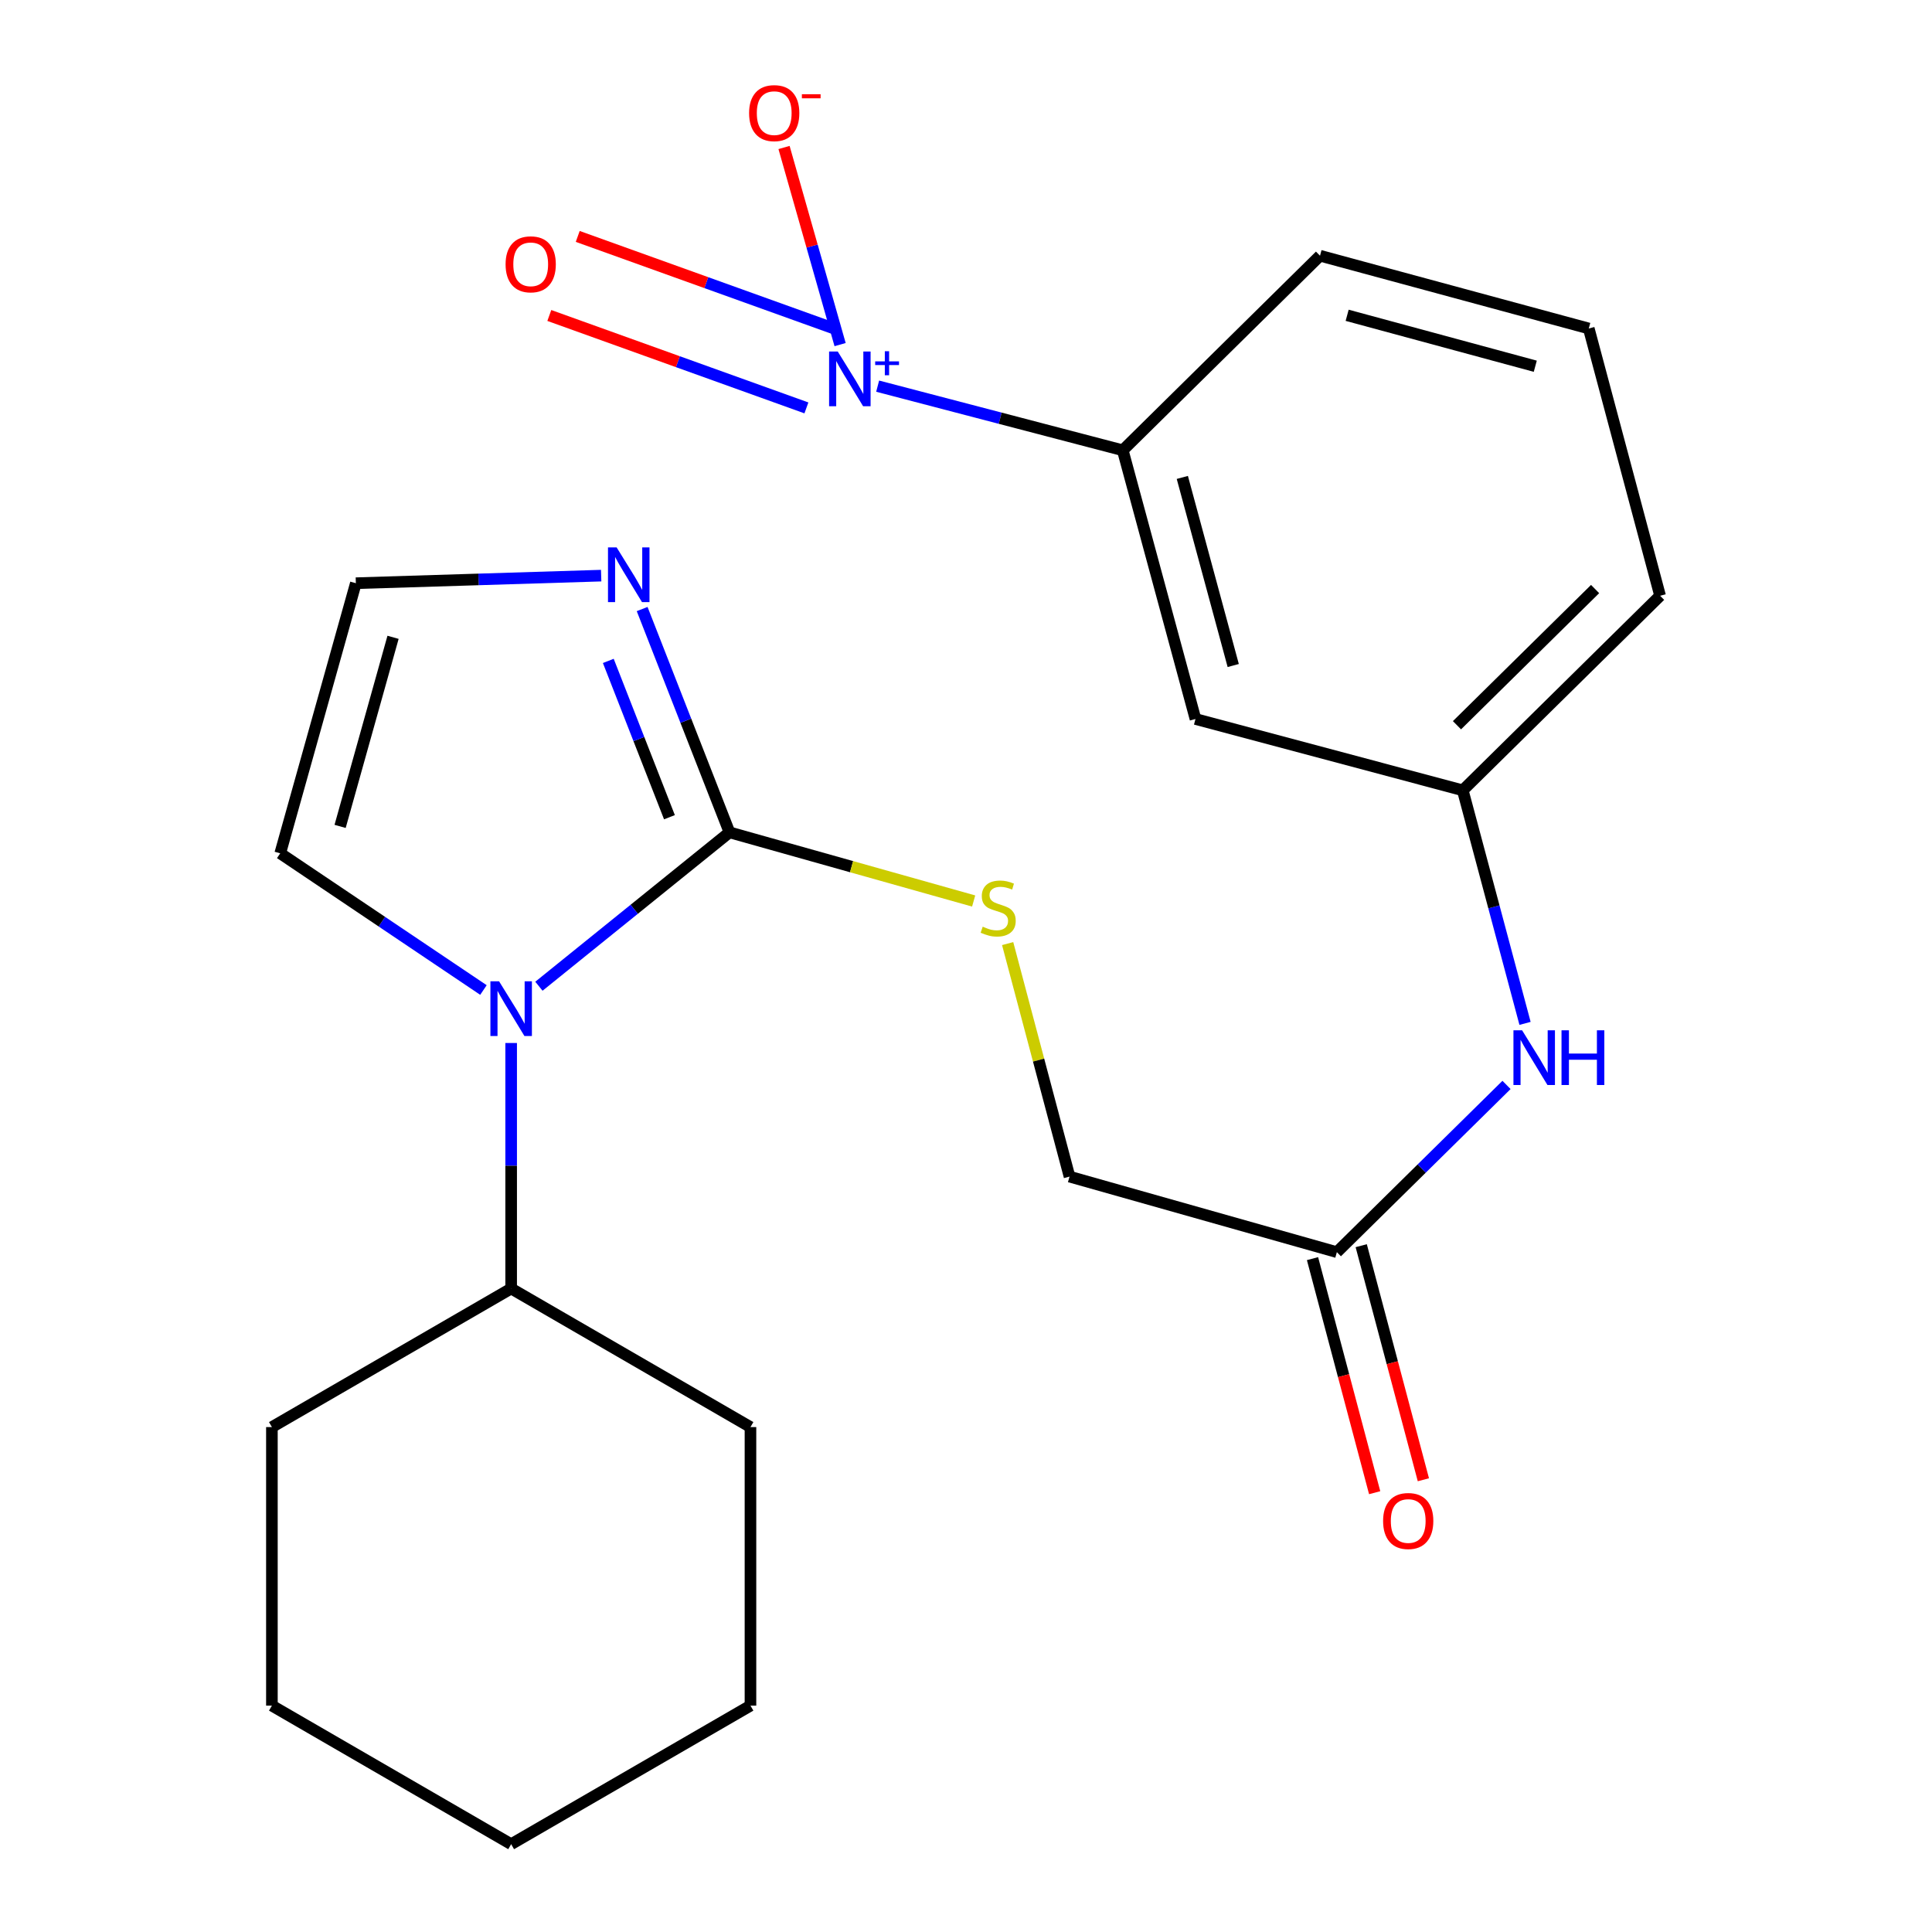 <?xml version='1.0' encoding='iso-8859-1'?>
<svg version='1.1' baseProfile='full'
              xmlns='http://www.w3.org/2000/svg'
                      xmlns:rdkit='http://www.rdkit.org/xml'
                      xmlns:xlink='http://www.w3.org/1999/xlink'
                  xml:space='preserve'
width='1000px' height='1000px' viewBox='0 0 1000 1000'>
<!-- END OF HEADER -->
<rect style='opacity:1.0;fill:#FFFFFF;stroke:none' width='1000' height='1000' x='0' y='0'> </rect>
<path class='bond-1' d='M 377.584,430.82 L 328.265,470.645' style='fill:none;fill-rule:evenodd;stroke:#000000;stroke-width:6px;stroke-linecap:butt;stroke-linejoin:miter;stroke-opacity:1' />
<path class='bond-1' d='M 328.265,470.645 L 278.946,510.47' style='fill:none;fill-rule:evenodd;stroke:#0000FF;stroke-width:6px;stroke-linecap:butt;stroke-linejoin:miter;stroke-opacity:1' />
<path class='bond-2' d='M 377.584,430.82 L 354.979,373.032' style='fill:none;fill-rule:evenodd;stroke:#000000;stroke-width:6px;stroke-linecap:butt;stroke-linejoin:miter;stroke-opacity:1' />
<path class='bond-2' d='M 354.979,373.032 L 332.374,315.243' style='fill:none;fill-rule:evenodd;stroke:#0000FF;stroke-width:6px;stroke-linecap:butt;stroke-linejoin:miter;stroke-opacity:1' />
<path class='bond-2' d='M 346.506,422.988 L 330.682,382.536' style='fill:none;fill-rule:evenodd;stroke:#000000;stroke-width:6px;stroke-linecap:butt;stroke-linejoin:miter;stroke-opacity:1' />
<path class='bond-2' d='M 330.682,382.536 L 314.859,342.084' style='fill:none;fill-rule:evenodd;stroke:#0000FF;stroke-width:6px;stroke-linecap:butt;stroke-linejoin:miter;stroke-opacity:1' />
<path class='bond-4' d='M 377.584,430.82 L 440.773,448.588' style='fill:none;fill-rule:evenodd;stroke:#000000;stroke-width:6px;stroke-linecap:butt;stroke-linejoin:miter;stroke-opacity:1' />
<path class='bond-4' d='M 440.773,448.588 L 503.962,466.356' style='fill:none;fill-rule:evenodd;stroke:#CCCC00;stroke-width:6px;stroke-linecap:butt;stroke-linejoin:miter;stroke-opacity:1' />
<path class='bond-0' d='M 454.269,199.87 L 517.703,216.467' style='fill:none;fill-rule:evenodd;stroke:#0000FF;stroke-width:6px;stroke-linecap:butt;stroke-linejoin:miter;stroke-opacity:1' />
<path class='bond-0' d='M 517.703,216.467 L 581.137,233.064' style='fill:none;fill-rule:evenodd;stroke:#000000;stroke-width:6px;stroke-linecap:butt;stroke-linejoin:miter;stroke-opacity:1' />
<path class='bond-9' d='M 434.834,178.368 L 420.325,127.357' style='fill:none;fill-rule:evenodd;stroke:#0000FF;stroke-width:6px;stroke-linecap:butt;stroke-linejoin:miter;stroke-opacity:1' />
<path class='bond-9' d='M 420.325,127.357 L 405.815,76.346' style='fill:none;fill-rule:evenodd;stroke:#FF0000;stroke-width:6px;stroke-linecap:butt;stroke-linejoin:miter;stroke-opacity:1' />
<path class='bond-11' d='M 432.105,170.207 L 365.569,146.289' style='fill:none;fill-rule:evenodd;stroke:#0000FF;stroke-width:6px;stroke-linecap:butt;stroke-linejoin:miter;stroke-opacity:1' />
<path class='bond-11' d='M 365.569,146.289 L 299.032,122.37' style='fill:none;fill-rule:evenodd;stroke:#FF0000;stroke-width:6px;stroke-linecap:butt;stroke-linejoin:miter;stroke-opacity:1' />
<path class='bond-11' d='M 417.396,211.126 L 350.859,187.207' style='fill:none;fill-rule:evenodd;stroke:#0000FF;stroke-width:6px;stroke-linecap:butt;stroke-linejoin:miter;stroke-opacity:1' />
<path class='bond-11' d='M 350.859,187.207 L 284.323,163.289' style='fill:none;fill-rule:evenodd;stroke:#FF0000;stroke-width:6px;stroke-linecap:butt;stroke-linejoin:miter;stroke-opacity:1' />
<path class='bond-8' d='M 250.233,512.428 L 197.638,477.052' style='fill:none;fill-rule:evenodd;stroke:#0000FF;stroke-width:6px;stroke-linecap:butt;stroke-linejoin:miter;stroke-opacity:1' />
<path class='bond-8' d='M 197.638,477.052 L 145.043,441.676' style='fill:none;fill-rule:evenodd;stroke:#000000;stroke-width:6px;stroke-linecap:butt;stroke-linejoin:miter;stroke-opacity:1' />
<path class='bond-13' d='M 264.574,539.856 L 264.574,603.399' style='fill:none;fill-rule:evenodd;stroke:#0000FF;stroke-width:6px;stroke-linecap:butt;stroke-linejoin:miter;stroke-opacity:1' />
<path class='bond-13' d='M 264.574,603.399 L 264.574,666.942' style='fill:none;fill-rule:evenodd;stroke:#000000;stroke-width:6px;stroke-linecap:butt;stroke-linejoin:miter;stroke-opacity:1' />
<path class='bond-5' d='M 311.162,297.946 L 247.676,299.906' style='fill:none;fill-rule:evenodd;stroke:#0000FF;stroke-width:6px;stroke-linecap:butt;stroke-linejoin:miter;stroke-opacity:1' />
<path class='bond-5' d='M 247.676,299.906 L 184.191,301.867' style='fill:none;fill-rule:evenodd;stroke:#000000;stroke-width:6px;stroke-linecap:butt;stroke-linejoin:miter;stroke-opacity:1' />
<path class='bond-3' d='M 581.137,233.064 L 618.778,372.149' style='fill:none;fill-rule:evenodd;stroke:#000000;stroke-width:6px;stroke-linecap:butt;stroke-linejoin:miter;stroke-opacity:1' />
<path class='bond-3' d='M 611.967,247.112 L 638.315,344.471' style='fill:none;fill-rule:evenodd;stroke:#000000;stroke-width:6px;stroke-linecap:butt;stroke-linejoin:miter;stroke-opacity:1' />
<path class='bond-26' d='M 581.137,233.064 L 683.233,132.36' style='fill:none;fill-rule:evenodd;stroke:#000000;stroke-width:6px;stroke-linecap:butt;stroke-linejoin:miter;stroke-opacity:1' />
<path class='bond-15' d='M 521.56,488.403 L 537.572,548.706' style='fill:none;fill-rule:evenodd;stroke:#CCCC00;stroke-width:6px;stroke-linecap:butt;stroke-linejoin:miter;stroke-opacity:1' />
<path class='bond-15' d='M 537.572,548.706 L 553.584,609.009' style='fill:none;fill-rule:evenodd;stroke:#000000;stroke-width:6px;stroke-linecap:butt;stroke-linejoin:miter;stroke-opacity:1' />
<path class='bond-24' d='M 184.191,301.867 L 145.043,441.676' style='fill:none;fill-rule:evenodd;stroke:#000000;stroke-width:6px;stroke-linecap:butt;stroke-linejoin:miter;stroke-opacity:1' />
<path class='bond-24' d='M 203.441,329.873 L 176.038,427.74' style='fill:none;fill-rule:evenodd;stroke:#000000;stroke-width:6px;stroke-linecap:butt;stroke-linejoin:miter;stroke-opacity:1' />
<path class='bond-6' d='M 618.778,372.149 L 757.123,409.065' style='fill:none;fill-rule:evenodd;stroke:#000000;stroke-width:6px;stroke-linecap:butt;stroke-linejoin:miter;stroke-opacity:1' />
<path class='bond-7' d='M 691.958,648.114 L 553.584,609.009' style='fill:none;fill-rule:evenodd;stroke:#000000;stroke-width:6px;stroke-linecap:butt;stroke-linejoin:miter;stroke-opacity:1' />
<path class='bond-10' d='M 691.958,648.114 L 735.865,604.836' style='fill:none;fill-rule:evenodd;stroke:#000000;stroke-width:6px;stroke-linecap:butt;stroke-linejoin:miter;stroke-opacity:1' />
<path class='bond-10' d='M 735.865,604.836 L 779.772,561.559' style='fill:none;fill-rule:evenodd;stroke:#0000FF;stroke-width:6px;stroke-linecap:butt;stroke-linejoin:miter;stroke-opacity:1' />
<path class='bond-14' d='M 679.351,651.462 L 695.437,712.038' style='fill:none;fill-rule:evenodd;stroke:#000000;stroke-width:6px;stroke-linecap:butt;stroke-linejoin:miter;stroke-opacity:1' />
<path class='bond-14' d='M 695.437,712.038 L 711.523,772.614' style='fill:none;fill-rule:evenodd;stroke:#FF0000;stroke-width:6px;stroke-linecap:butt;stroke-linejoin:miter;stroke-opacity:1' />
<path class='bond-14' d='M 704.566,644.766 L 720.652,705.342' style='fill:none;fill-rule:evenodd;stroke:#000000;stroke-width:6px;stroke-linecap:butt;stroke-linejoin:miter;stroke-opacity:1' />
<path class='bond-14' d='M 720.652,705.342 L 736.738,765.918' style='fill:none;fill-rule:evenodd;stroke:#FF0000;stroke-width:6px;stroke-linecap:butt;stroke-linejoin:miter;stroke-opacity:1' />
<path class='bond-12' d='M 789.357,529.698 L 773.24,469.381' style='fill:none;fill-rule:evenodd;stroke:#0000FF;stroke-width:6px;stroke-linecap:butt;stroke-linejoin:miter;stroke-opacity:1' />
<path class='bond-12' d='M 773.24,469.381 L 757.123,409.065' style='fill:none;fill-rule:evenodd;stroke:#000000;stroke-width:6px;stroke-linecap:butt;stroke-linejoin:miter;stroke-opacity:1' />
<path class='bond-18' d='M 757.123,409.065 L 859.262,308.361' style='fill:none;fill-rule:evenodd;stroke:#000000;stroke-width:6px;stroke-linecap:butt;stroke-linejoin:miter;stroke-opacity:1' />
<path class='bond-18' d='M 754.127,375.381 L 825.624,304.888' style='fill:none;fill-rule:evenodd;stroke:#000000;stroke-width:6px;stroke-linecap:butt;stroke-linejoin:miter;stroke-opacity:1' />
<path class='bond-19' d='M 264.574,666.942 L 140.738,738.658' style='fill:none;fill-rule:evenodd;stroke:#000000;stroke-width:6px;stroke-linecap:butt;stroke-linejoin:miter;stroke-opacity:1' />
<path class='bond-20' d='M 264.574,666.942 L 388.44,738.658' style='fill:none;fill-rule:evenodd;stroke:#000000;stroke-width:6px;stroke-linecap:butt;stroke-linejoin:miter;stroke-opacity:1' />
<path class='bond-16' d='M 683.233,132.36 L 822.346,170.03' style='fill:none;fill-rule:evenodd;stroke:#000000;stroke-width:6px;stroke-linecap:butt;stroke-linejoin:miter;stroke-opacity:1' />
<path class='bond-16' d='M 697.281,163.193 L 794.66,189.562' style='fill:none;fill-rule:evenodd;stroke:#000000;stroke-width:6px;stroke-linecap:butt;stroke-linejoin:miter;stroke-opacity:1' />
<path class='bond-17' d='M 822.346,170.03 L 859.262,308.361' style='fill:none;fill-rule:evenodd;stroke:#000000;stroke-width:6px;stroke-linecap:butt;stroke-linejoin:miter;stroke-opacity:1' />
<path class='bond-22' d='M 140.738,738.658 L 140.738,882.829' style='fill:none;fill-rule:evenodd;stroke:#000000;stroke-width:6px;stroke-linecap:butt;stroke-linejoin:miter;stroke-opacity:1' />
<path class='bond-21' d='M 388.44,738.658 L 388.44,882.829' style='fill:none;fill-rule:evenodd;stroke:#000000;stroke-width:6px;stroke-linecap:butt;stroke-linejoin:miter;stroke-opacity:1' />
<path class='bond-23' d='M 388.44,882.829 L 264.574,954.545' style='fill:none;fill-rule:evenodd;stroke:#000000;stroke-width:6px;stroke-linecap:butt;stroke-linejoin:miter;stroke-opacity:1' />
<path class='bond-25' d='M 140.738,882.829 L 264.574,954.545' style='fill:none;fill-rule:evenodd;stroke:#000000;stroke-width:6px;stroke-linecap:butt;stroke-linejoin:miter;stroke-opacity:1' />
<path  class='atom-1' d='M 433.619 181.945
L 442.899 196.945
Q 443.819 198.425, 445.299 201.105
Q 446.779 203.785, 446.859 203.945
L 446.859 181.945
L 450.619 181.945
L 450.619 210.265
L 446.739 210.265
L 436.779 193.865
Q 435.619 191.945, 434.379 189.745
Q 433.179 187.545, 432.819 186.865
L 432.819 210.265
L 429.139 210.265
L 429.139 181.945
L 433.619 181.945
' fill='#0000FF'/>
<path  class='atom-1' d='M 452.995 187.05
L 457.985 187.05
L 457.985 181.796
L 460.202 181.796
L 460.202 187.05
L 465.324 187.05
L 465.324 188.95
L 460.202 188.95
L 460.202 194.23
L 457.985 194.23
L 457.985 188.95
L 452.995 188.95
L 452.995 187.05
' fill='#0000FF'/>
<path  class='atom-2' d='M 258.314 507.914
L 267.594 522.914
Q 268.514 524.394, 269.994 527.074
Q 271.474 529.754, 271.554 529.914
L 271.554 507.914
L 275.314 507.914
L 275.314 536.234
L 271.434 536.234
L 261.474 519.834
Q 260.314 517.914, 259.074 515.714
Q 257.874 513.514, 257.514 512.834
L 257.514 536.234
L 253.834 536.234
L 253.834 507.914
L 258.314 507.914
' fill='#0000FF'/>
<path  class='atom-3' d='M 319.175 283.345
L 328.455 298.345
Q 329.375 299.825, 330.855 302.505
Q 332.335 305.185, 332.415 305.345
L 332.415 283.345
L 336.175 283.345
L 336.175 311.665
L 332.295 311.665
L 322.335 295.265
Q 321.175 293.345, 319.935 291.145
Q 318.735 288.945, 318.375 288.265
L 318.375 311.665
L 314.695 311.665
L 314.695 283.345
L 319.175 283.345
' fill='#0000FF'/>
<path  class='atom-5' d='M 508.654 479.645
Q 508.974 479.765, 510.294 480.325
Q 511.614 480.885, 513.054 481.245
Q 514.534 481.565, 515.974 481.565
Q 518.654 481.565, 520.214 480.285
Q 521.774 478.965, 521.774 476.685
Q 521.774 475.125, 520.974 474.165
Q 520.214 473.205, 519.014 472.685
Q 517.814 472.165, 515.814 471.565
Q 513.294 470.805, 511.774 470.085
Q 510.294 469.365, 509.214 467.845
Q 508.174 466.325, 508.174 463.765
Q 508.174 460.205, 510.574 458.005
Q 513.014 455.805, 517.814 455.805
Q 521.094 455.805, 524.814 457.365
L 523.894 460.445
Q 520.494 459.045, 517.934 459.045
Q 515.174 459.045, 513.654 460.205
Q 512.134 461.325, 512.174 463.285
Q 512.174 464.805, 512.934 465.725
Q 513.734 466.645, 514.854 467.165
Q 516.014 467.685, 517.934 468.285
Q 520.494 469.085, 522.014 469.885
Q 523.534 470.685, 524.614 472.325
Q 525.734 473.925, 525.734 476.685
Q 525.734 480.605, 523.094 482.725
Q 520.494 484.805, 516.134 484.805
Q 513.614 484.805, 511.694 484.245
Q 509.814 483.725, 507.574 482.805
L 508.654 479.645
' fill='#CCCC00'/>
<path  class='atom-10' d='M 387.731 58.55
Q 387.731 51.75, 391.091 47.95
Q 394.451 44.15, 400.731 44.15
Q 407.011 44.15, 410.371 47.95
Q 413.731 51.75, 413.731 58.55
Q 413.731 65.43, 410.331 69.35
Q 406.931 73.23, 400.731 73.23
Q 394.491 73.23, 391.091 69.35
Q 387.731 65.47, 387.731 58.55
M 400.731 70.03
Q 405.051 70.03, 407.371 67.15
Q 409.731 64.23, 409.731 58.55
Q 409.731 52.99, 407.371 50.19
Q 405.051 47.35, 400.731 47.35
Q 396.411 47.35, 394.051 50.15
Q 391.731 52.95, 391.731 58.55
Q 391.731 64.27, 394.051 67.15
Q 396.411 70.03, 400.731 70.03
' fill='#FF0000'/>
<path  class='atom-10' d='M 415.051 48.773
L 424.74 48.773
L 424.74 50.885
L 415.051 50.885
L 415.051 48.773
' fill='#FF0000'/>
<path  class='atom-11' d='M 787.837 533.279
L 797.117 548.279
Q 798.037 549.759, 799.517 552.439
Q 800.997 555.119, 801.077 555.279
L 801.077 533.279
L 804.837 533.279
L 804.837 561.599
L 800.957 561.599
L 790.997 545.199
Q 789.837 543.279, 788.597 541.079
Q 787.397 538.879, 787.037 538.199
L 787.037 561.599
L 783.357 561.599
L 783.357 533.279
L 787.837 533.279
' fill='#0000FF'/>
<path  class='atom-11' d='M 808.237 533.279
L 812.077 533.279
L 812.077 545.319
L 826.557 545.319
L 826.557 533.279
L 830.397 533.279
L 830.397 561.599
L 826.557 561.599
L 826.557 548.519
L 812.077 548.519
L 812.077 561.599
L 808.237 561.599
L 808.237 533.279
' fill='#0000FF'/>
<path  class='atom-12' d='M 261.691 136.803
Q 261.691 130.003, 265.051 126.203
Q 268.411 122.403, 274.691 122.403
Q 280.971 122.403, 284.331 126.203
Q 287.691 130.003, 287.691 136.803
Q 287.691 143.683, 284.291 147.603
Q 280.891 151.483, 274.691 151.483
Q 268.451 151.483, 265.051 147.603
Q 261.691 143.723, 261.691 136.803
M 274.691 148.283
Q 279.011 148.283, 281.331 145.403
Q 283.691 142.483, 283.691 136.803
Q 283.691 131.243, 281.331 128.443
Q 279.011 125.603, 274.691 125.603
Q 270.371 125.603, 268.011 128.403
Q 265.691 131.203, 265.691 136.803
Q 265.691 142.523, 268.011 145.403
Q 270.371 148.283, 274.691 148.283
' fill='#FF0000'/>
<path  class='atom-15' d='M 715.889 787.264
Q 715.889 780.464, 719.249 776.664
Q 722.609 772.864, 728.889 772.864
Q 735.169 772.864, 738.529 776.664
Q 741.889 780.464, 741.889 787.264
Q 741.889 794.144, 738.489 798.064
Q 735.089 801.944, 728.889 801.944
Q 722.649 801.944, 719.249 798.064
Q 715.889 794.184, 715.889 787.264
M 728.889 798.744
Q 733.209 798.744, 735.529 795.864
Q 737.889 792.944, 737.889 787.264
Q 737.889 781.704, 735.529 778.904
Q 733.209 776.064, 728.889 776.064
Q 724.569 776.064, 722.209 778.864
Q 719.889 781.664, 719.889 787.264
Q 719.889 792.984, 722.209 795.864
Q 724.569 798.744, 728.889 798.744
' fill='#FF0000'/>
</svg>
